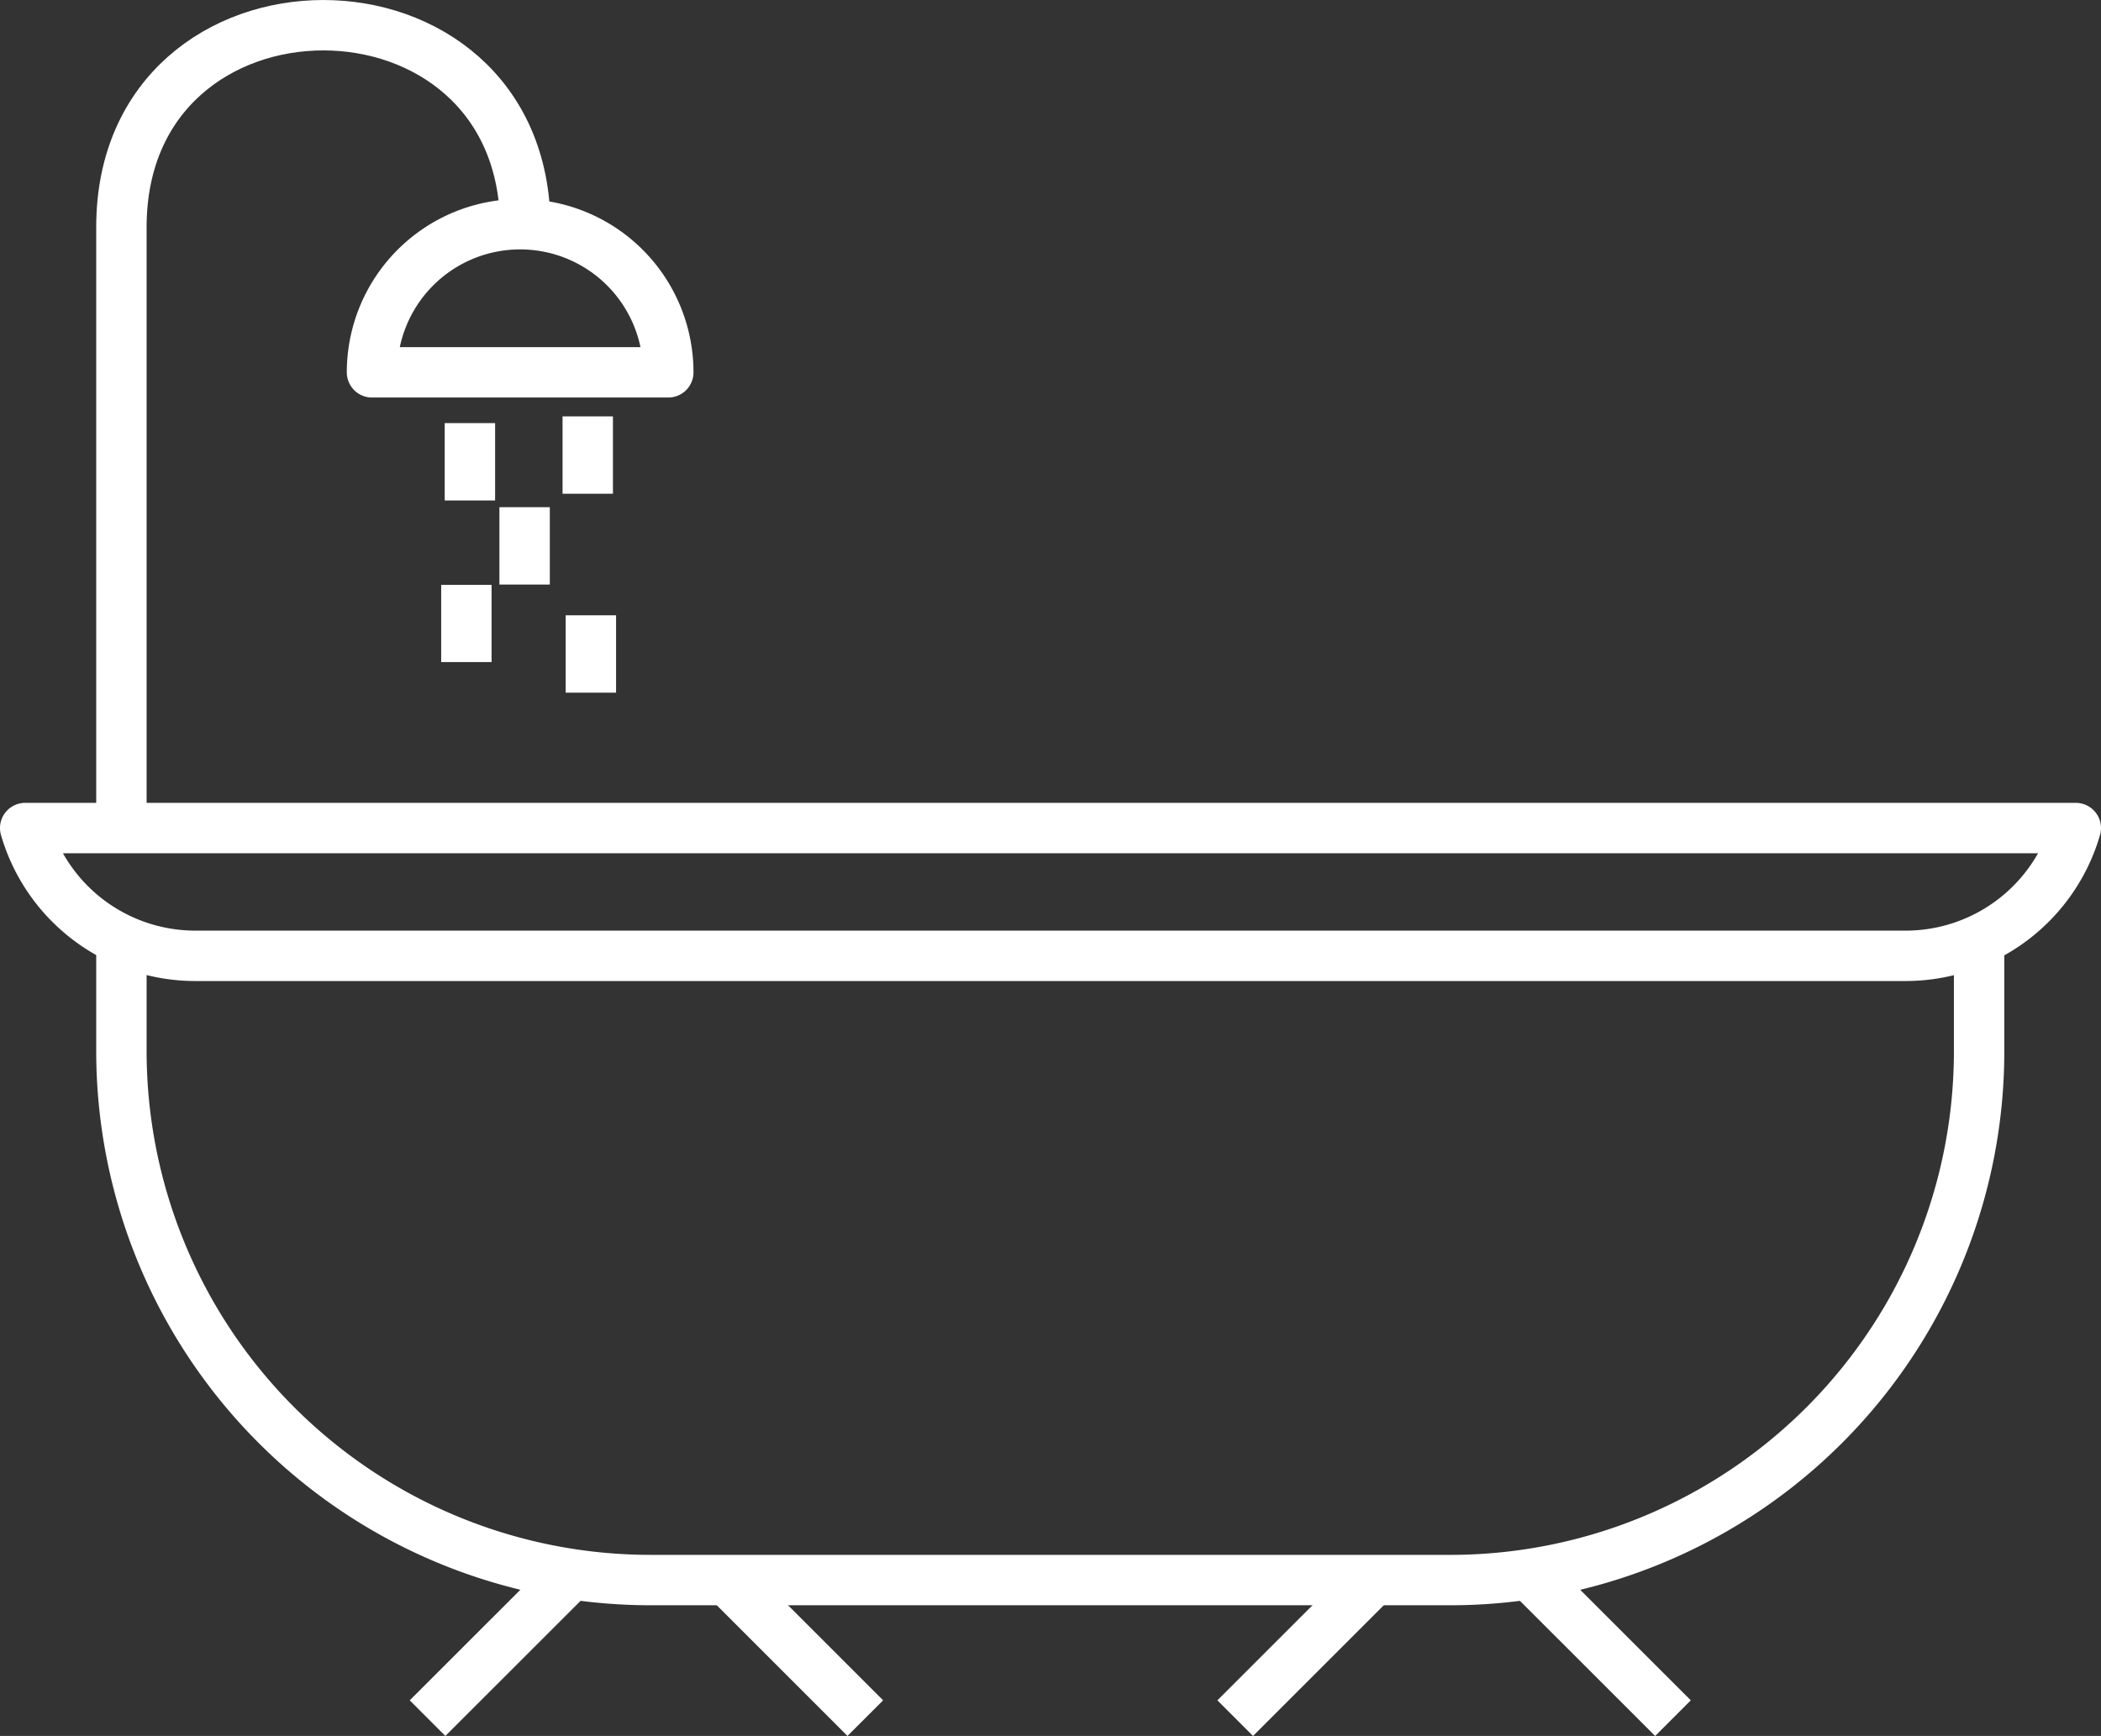 <svg xmlns="http://www.w3.org/2000/svg" width="83.372" height="68.897" viewBox="0 0 83.372 68.897">
  <rect x="0" y="0" width="83.372" height="68.897" fill="#333333" stroke="none"/>
  <g id="Group_36" data-name="Group 36" transform="translate(1 1)">
    <path id="Path_42" data-name="Path 42" d="M298.309,601.018v4.423a20.985,20.985,0,0,1-21,20.994H245.586a21,21,0,0,1-20.994-20.994v-4.456" transform="translate(-220.774 -564.725)" fill="none" stroke="#fff" stroke-linejoin="round" stroke-width="2"/>
    <path id="Path_43" data-name="Path 43" d="M223.419,599.635a7.032,7.032,0,0,0,6.731,5.071h67.907a7.033,7.033,0,0,0,6.734-5.071Z" transform="translate(-223.419 -567.771)" fill="none" stroke="#fff" stroke-linejoin="round" stroke-width="2"/>
    <line id="Line_18" data-name="Line 18" x1="5.48" y1="5.48" transform="translate(27.857 61.71)" fill="none" stroke="#fff" stroke-linejoin="round" stroke-width="2"/>
    <line id="Line_19" data-name="Line 19" x1="5.737" y2="5.734" transform="translate(15.966 61.456)" fill="none" stroke="#fff" stroke-linejoin="round" stroke-width="2"/>
    <line id="Line_20" data-name="Line 20" x1="5.737" y1="5.734" transform="translate(59.65 61.456)" fill="none" stroke="#fff" stroke-linejoin="round" stroke-width="2"/>
    <line id="Line_21" data-name="Line 21" x1="5.48" y2="5.48" transform="translate(48.016 61.71)" fill="none" stroke="#fff" stroke-linejoin="round" stroke-width="2"/>
    <g id="Group_35" data-name="Group 35" transform="translate(3.818 0)">
      <path id="Path_44" data-name="Path 44" d="M224.592,622.044V597.857c0-10.682,16.027-10.682,16.027,0" transform="translate(-224.592 -589.845)" fill="none" stroke="#fff" stroke-linejoin="round" stroke-width="2"/>
      <path id="Path_45" data-name="Path 45" d="M239.4,598.153H227.647a5.878,5.878,0,1,1,11.757,0Z" transform="translate(-217.703 -584.376)" fill="none" stroke="#fff" stroke-linejoin="round" stroke-width="2"/>
      <line id="Line_22" data-name="Line 22" y2="3.07" transform="translate(13.829 15.792)" fill="none" stroke="#fff" stroke-linejoin="round" stroke-width="2"/>
      <line id="Line_23" data-name="Line 23" y2="3.071" transform="translate(16 19.129)" fill="none" stroke="#fff" stroke-linejoin="round" stroke-width="2"/>
      <line id="Line_24" data-name="Line 24" y2="3.071" transform="translate(18.505 15.525)" fill="none" stroke="#fff" stroke-linejoin="round" stroke-width="2"/>
      <line id="Line_25" data-name="Line 25" y2="3.071" transform="translate(18.629 23.42)" fill="none" stroke="#fff" stroke-linejoin="round" stroke-width="2"/>
      <line id="Line_26" data-name="Line 26" y2="3.064" transform="translate(13.689 22.213)" fill="none" stroke="#fff" stroke-linejoin="round" stroke-width="2"/>
    </g>
  </g>
</svg>
